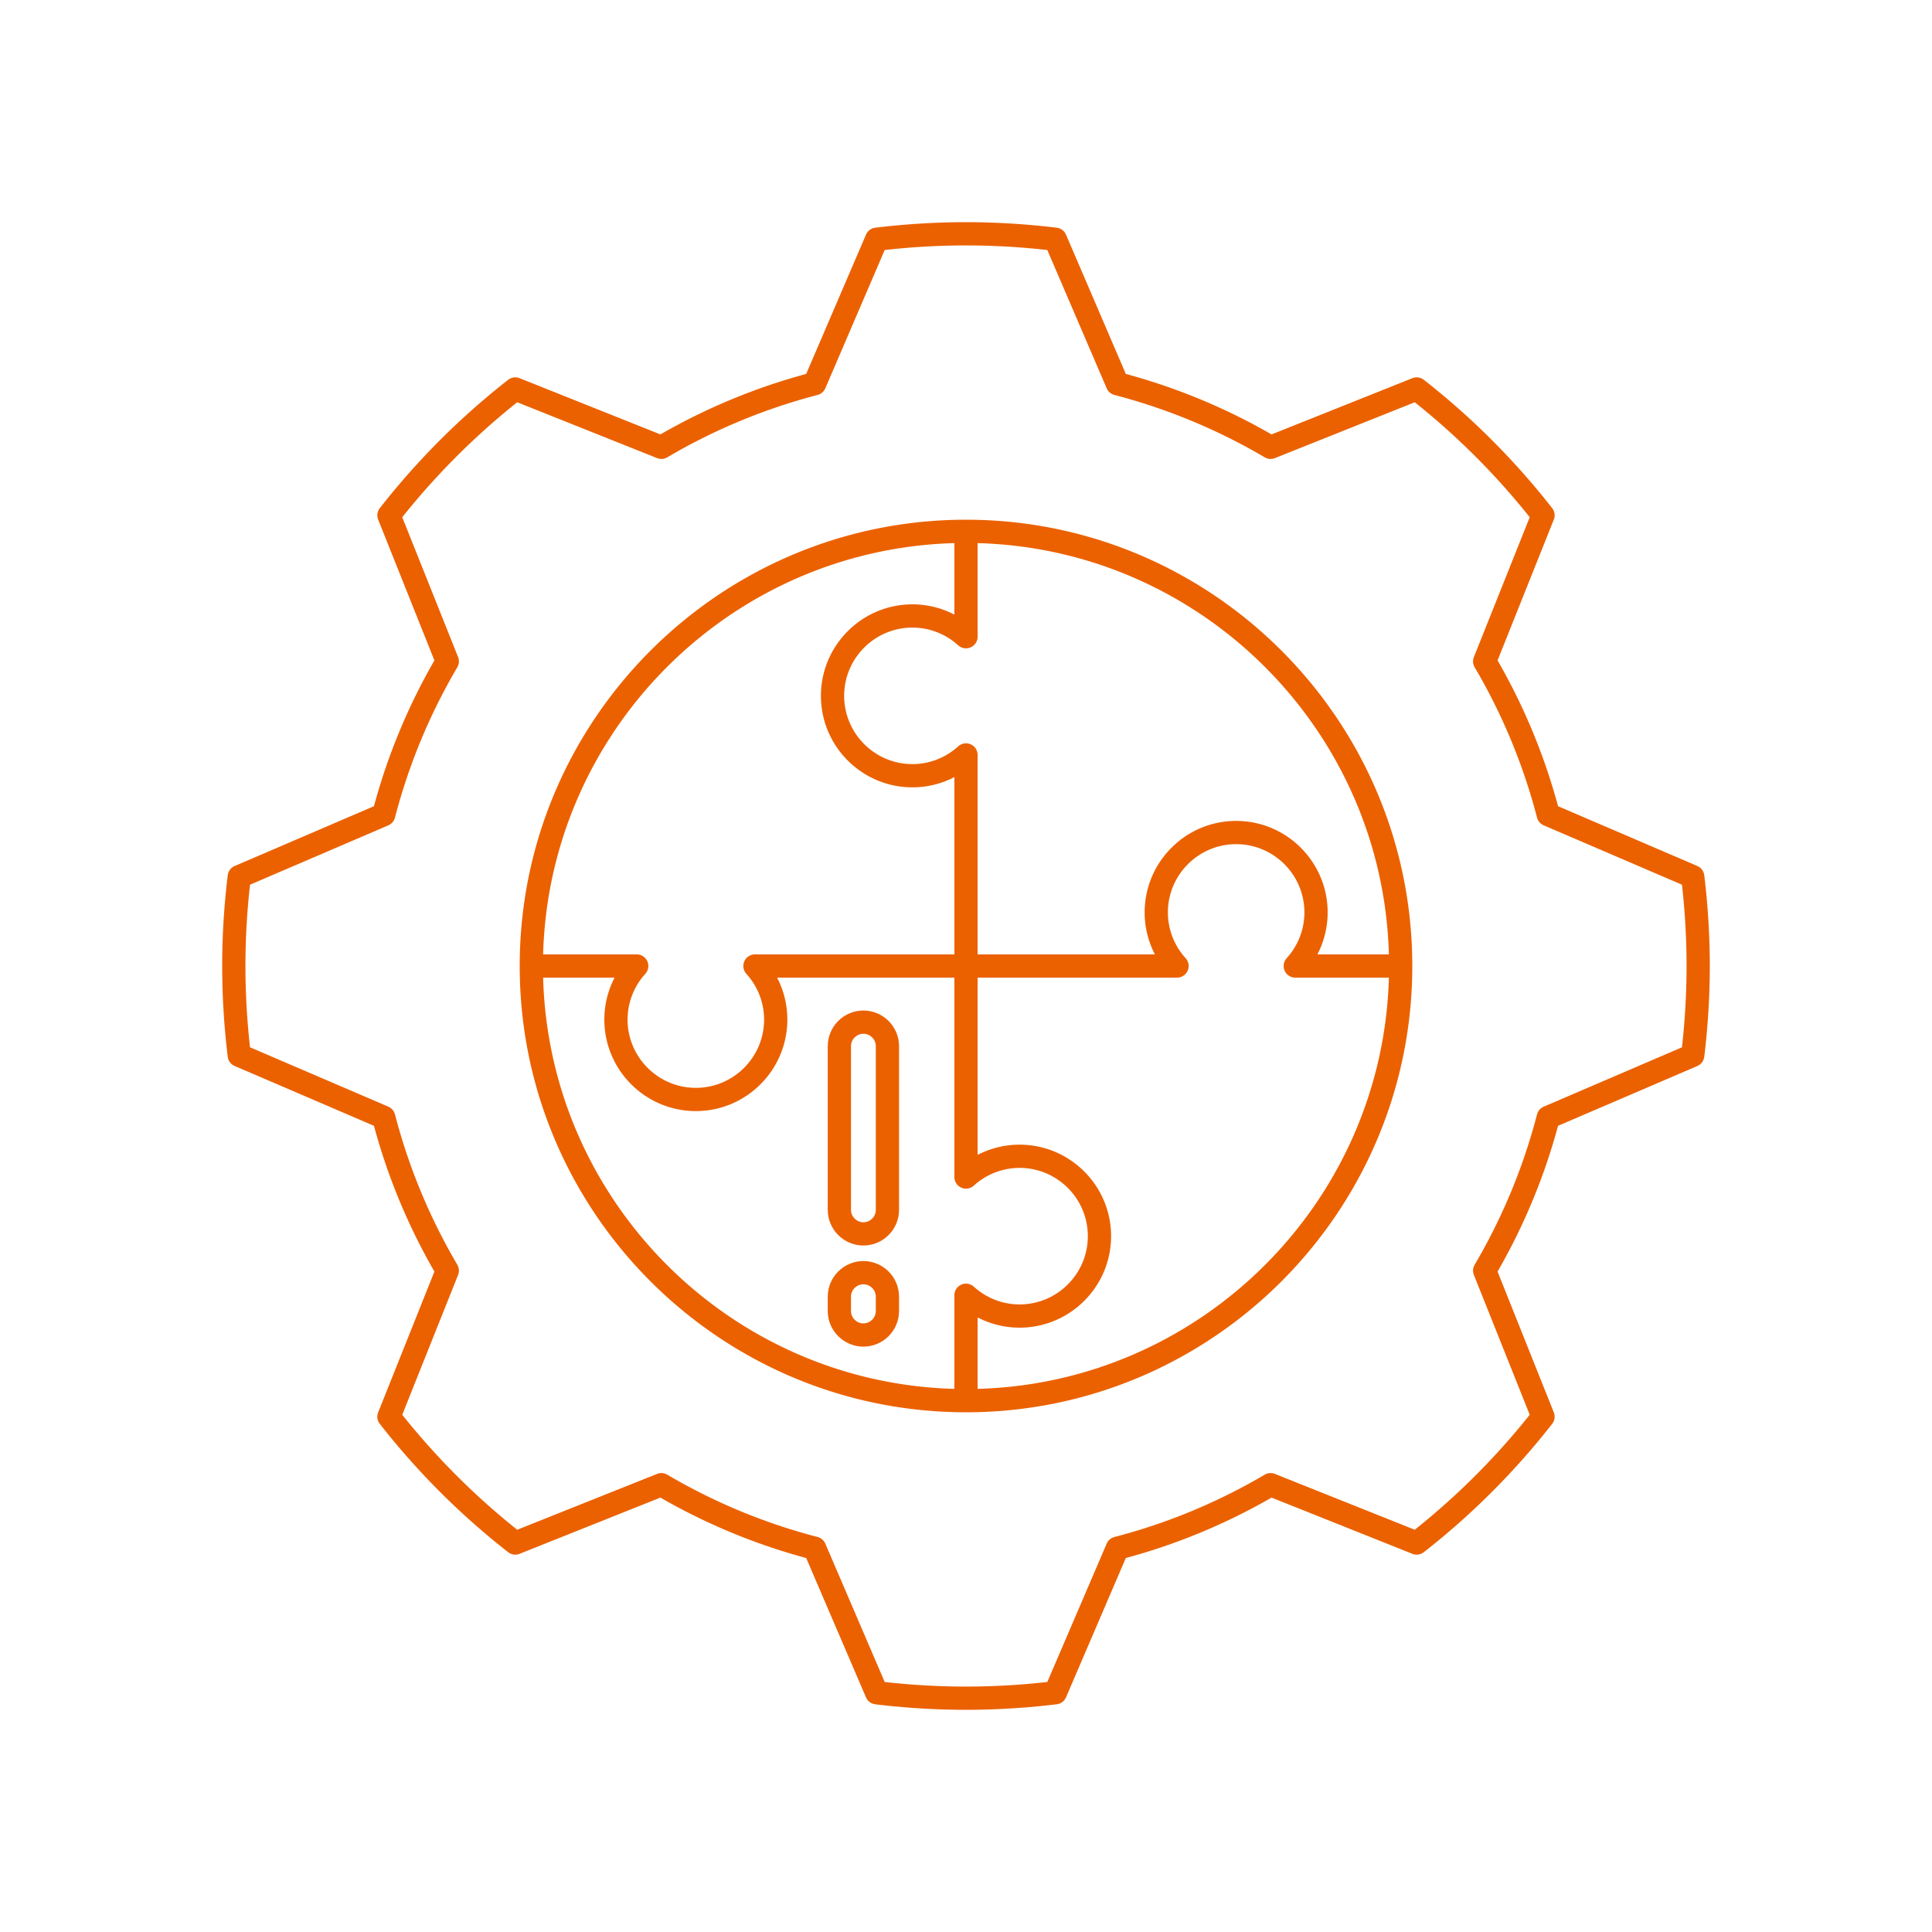 <svg xmlns="http://www.w3.org/2000/svg" xmlns:xlink="http://www.w3.org/1999/xlink" version="1.1" width="512" height="512" x="0" y="0" viewBox="0 0 512 512" style="enable-background:new 0 0 512 512" xml:space="preserve"><g transform="matrix(0.77,0,0,0.77,58.88,58.88)"><path d="m507.696 221.582-47.928-20.577a210.033 210.033 0 0 0-20.82-50.174l19.355-48.465a4.002 4.002 0 0 0-.563-3.947 257.162 257.162 0 0 0-44.167-44.165 3.998 3.998 0 0 0-3.947-.563l-48.461 19.355A210.564 210.564 0 0 0 311 52.228l-20.579-47.93a3.998 3.998 0 0 0-3.194-2.393A260.759 260.759 0 0 0 256.005 0c-10.297 0-20.806.641-31.232 1.905a3.998 3.998 0 0 0-3.194 2.393l-20.581 47.93a210.514 210.514 0 0 0-50.166 20.818L102.363 53.69a4 4 0 0 0-3.947.563 257.328 257.328 0 0 0-44.165 44.165 4 4 0 0 0-.564 3.948l19.354 48.466a210.473 210.473 0 0 0-20.809 50.173L4.304 221.582a4 4 0 0 0-2.392 3.189 257.964 257.964 0 0 0-1.905 31.238c0 10.374.641 20.878 1.905 31.22a3.998 3.998 0 0 0 2.392 3.19L52.231 311a210.318 210.318 0 0 0 20.809 50.166l-19.354 48.468a4.002 4.002 0 0 0 .564 3.948 257.15 257.15 0 0 0 44.166 44.164 4 4 0 0 0 3.946.563l48.469-19.351a209.937 209.937 0 0 0 50.167 20.799l20.58 47.945a4.001 4.001 0 0 0 3.194 2.393A260.102 260.102 0 0 0 256.004 512a260.59 260.59 0 0 0 31.224-1.905 3.997 3.997 0 0 0 3.194-2.394L311 459.757a210.053 210.053 0 0 0 50.165-20.799l48.461 19.351a4.003 4.003 0 0 0 3.946-.563 256.949 256.949 0 0 0 44.167-44.165 4 4 0 0 0 .563-3.947l-19.355-48.467A209.896 209.896 0 0 0 459.767 311l47.928-20.58a4.001 4.001 0 0 0 2.393-3.193 259.985 259.985 0 0 0 1.905-31.217c0-10.336-.641-20.845-1.905-31.235a3.999 3.999 0 0 0-2.392-3.193zm-5.282 62.399-47.592 20.436a3.999 3.999 0 0 0-2.293 2.671 201.916 201.916 0 0 1-21.464 51.722 4 4 0 0 0-.268 3.513l19.221 48.132a248.96 248.96 0 0 1-39.57 39.567l-48.125-19.216a3.999 3.999 0 0 0-3.511.267c-16.224 9.539-33.625 16.753-51.721 21.443a3.996 3.996 0 0 0-2.672 2.295l-20.434 47.608A251.845 251.845 0 0 1 256.006 504c-9.234 0-18.638-.531-27.988-1.58l-20.436-47.61a4.002 4.002 0 0 0-2.672-2.294 201.95 201.95 0 0 1-51.722-21.443 4 4 0 0 0-3.511-.267l-48.133 19.217a249.133 249.133 0 0 1-39.569-39.569l19.219-48.131a4.002 4.002 0 0 0-.267-3.511 202.386 202.386 0 0 1-21.455-51.724 4.001 4.001 0 0 0-2.293-2.671L9.584 283.98a250.363 250.363 0 0 1-1.578-27.971c0-9.317.53-18.722 1.578-27.988l47.593-20.434a3.999 3.999 0 0 0 2.293-2.671 202.452 202.452 0 0 1 21.455-51.731 4.002 4.002 0 0 0 .267-3.511l-19.219-48.128a249.341 249.341 0 0 1 39.569-39.569l48.133 19.221a4.001 4.001 0 0 0 3.512-.268 202.567 202.567 0 0 1 51.724-21.465 3.998 3.998 0 0 0 2.669-2.293L228.016 9.58A252.086 252.086 0 0 1 256.005 8c9.21 0 18.611.531 27.98 1.581l20.434 47.592a3.999 3.999 0 0 0 2.668 2.293 202.685 202.685 0 0 1 51.725 21.466 4.005 4.005 0 0 0 3.511.267l48.124-19.221a249.175 249.175 0 0 1 39.57 39.568l-19.221 48.129a4 4 0 0 0 .268 3.513 202.05 202.05 0 0 1 21.465 51.729 4.001 4.001 0 0 0 2.293 2.671l47.592 20.433a251.206 251.206 0 0 1 1.58 27.989c0 9.231-.532 18.63-1.58 27.971z" fill="#eb6100" opacity="1" data-original="#000000"/><path d="M256.001 102.401c-84.696 0-153.602 68.905-153.602 153.602 0 84.691 68.905 153.593 153.602 153.593 84.695 0 153.599-68.901 153.599-153.593 0-84.696-68.904-153.602-153.599-153.602zm-4.002 32.653a31.3 31.3 0 0 0-14.436-3.524c-17.365 0-31.493 14.128-31.493 31.493s14.128 31.492 31.493 31.492a31.306 31.306 0 0 0 14.436-3.524v61.013H183.37a4 4 0 0 0-2.964 6.687c3.937 4.343 6.105 9.938 6.105 15.753 0 12.954-10.539 23.492-23.492 23.492-12.954 0-23.493-10.538-23.493-23.492 0-5.814 2.169-11.409 6.108-15.753a4.001 4.001 0 0 0-2.963-6.687h-32.214c2.091-77.112 64.429-139.452 141.542-141.544zM135.053 260.003a31.307 31.307 0 0 0-3.526 14.439c0 17.365 14.128 31.492 31.493 31.492s31.492-14.127 31.492-31.492a31.316 31.316 0 0 0-3.525-14.439h61.012v68.626c0 1.582.933 3.016 2.379 3.656a3.995 3.995 0 0 0 4.307-.692c4.345-3.937 9.94-6.104 15.753-6.104 12.955 0 23.495 10.539 23.495 23.493s-10.54 23.493-23.495 23.493c-5.815 0-11.409-2.17-15.751-6.109a3.999 3.999 0 0 0-6.688 2.963v32.211c-77.112-2.093-139.451-64.428-141.542-141.536h24.596zm124.946 116.945a31.301 31.301 0 0 0 14.439 3.526c17.366 0 31.495-14.128 31.495-31.493s-14.129-31.493-31.495-31.493a31.319 31.319 0 0 0-14.439 3.525v-61.011h68.631a4 4 0 0 0 2.964-6.687c-3.939-4.346-6.108-9.941-6.108-15.755 0-12.954 10.539-23.493 23.492-23.493 12.954 0 23.493 10.539 23.493 23.493 0 5.814-2.168 11.41-6.106 15.756a3.999 3.999 0 0 0 2.964 6.686h32.214c-2.091 77.11-64.431 139.446-141.544 141.536zm116.946-124.945a31.315 31.315 0 0 0 3.526-14.441c0-17.365-14.127-31.493-31.493-31.493-17.365 0-31.492 14.128-31.492 31.493a31.316 31.316 0 0 0 3.527 14.441h-61.015v-68.632a3.998 3.998 0 0 0-6.688-2.962c-4.339 3.938-9.932 6.105-15.748 6.105-12.954 0-23.493-10.538-23.493-23.492s10.539-23.493 23.493-23.493c5.814 0 11.408 2.168 15.749 6.105a4 4 0 0 0 6.687-2.963v-32.213c77.113 2.089 139.454 64.43 141.544 141.544h-24.597z" fill="#eb6100" opacity="1" data-original="#000000"/><path d="M220.688 352.199c6.766 0 12.27-5.504 12.27-12.27v-56.337c0-6.765-5.504-12.269-12.27-12.269s-12.27 5.504-12.27 12.269v56.337c.001 6.766 5.505 12.27 12.27 12.27zm-4.269-68.606c0-2.354 1.916-4.269 4.27-4.269s4.27 1.915 4.27 4.269v56.337c0 2.354-1.916 4.27-4.27 4.27s-4.27-1.915-4.27-4.27zM220.688 387c6.766 0 12.27-5.505 12.27-12.271v-4.909c0-6.766-5.504-12.27-12.27-12.27s-12.27 5.504-12.27 12.27v4.909c.001 6.766 5.505 12.271 12.27 12.271zm-4.269-17.18c0-2.354 1.916-4.27 4.27-4.27s4.27 1.915 4.27 4.27v4.909c0 2.354-1.916 4.271-4.27 4.271s-4.27-1.916-4.27-4.271z" fill="#eb6100" opacity="1" data-original="#000000"/></g></svg>